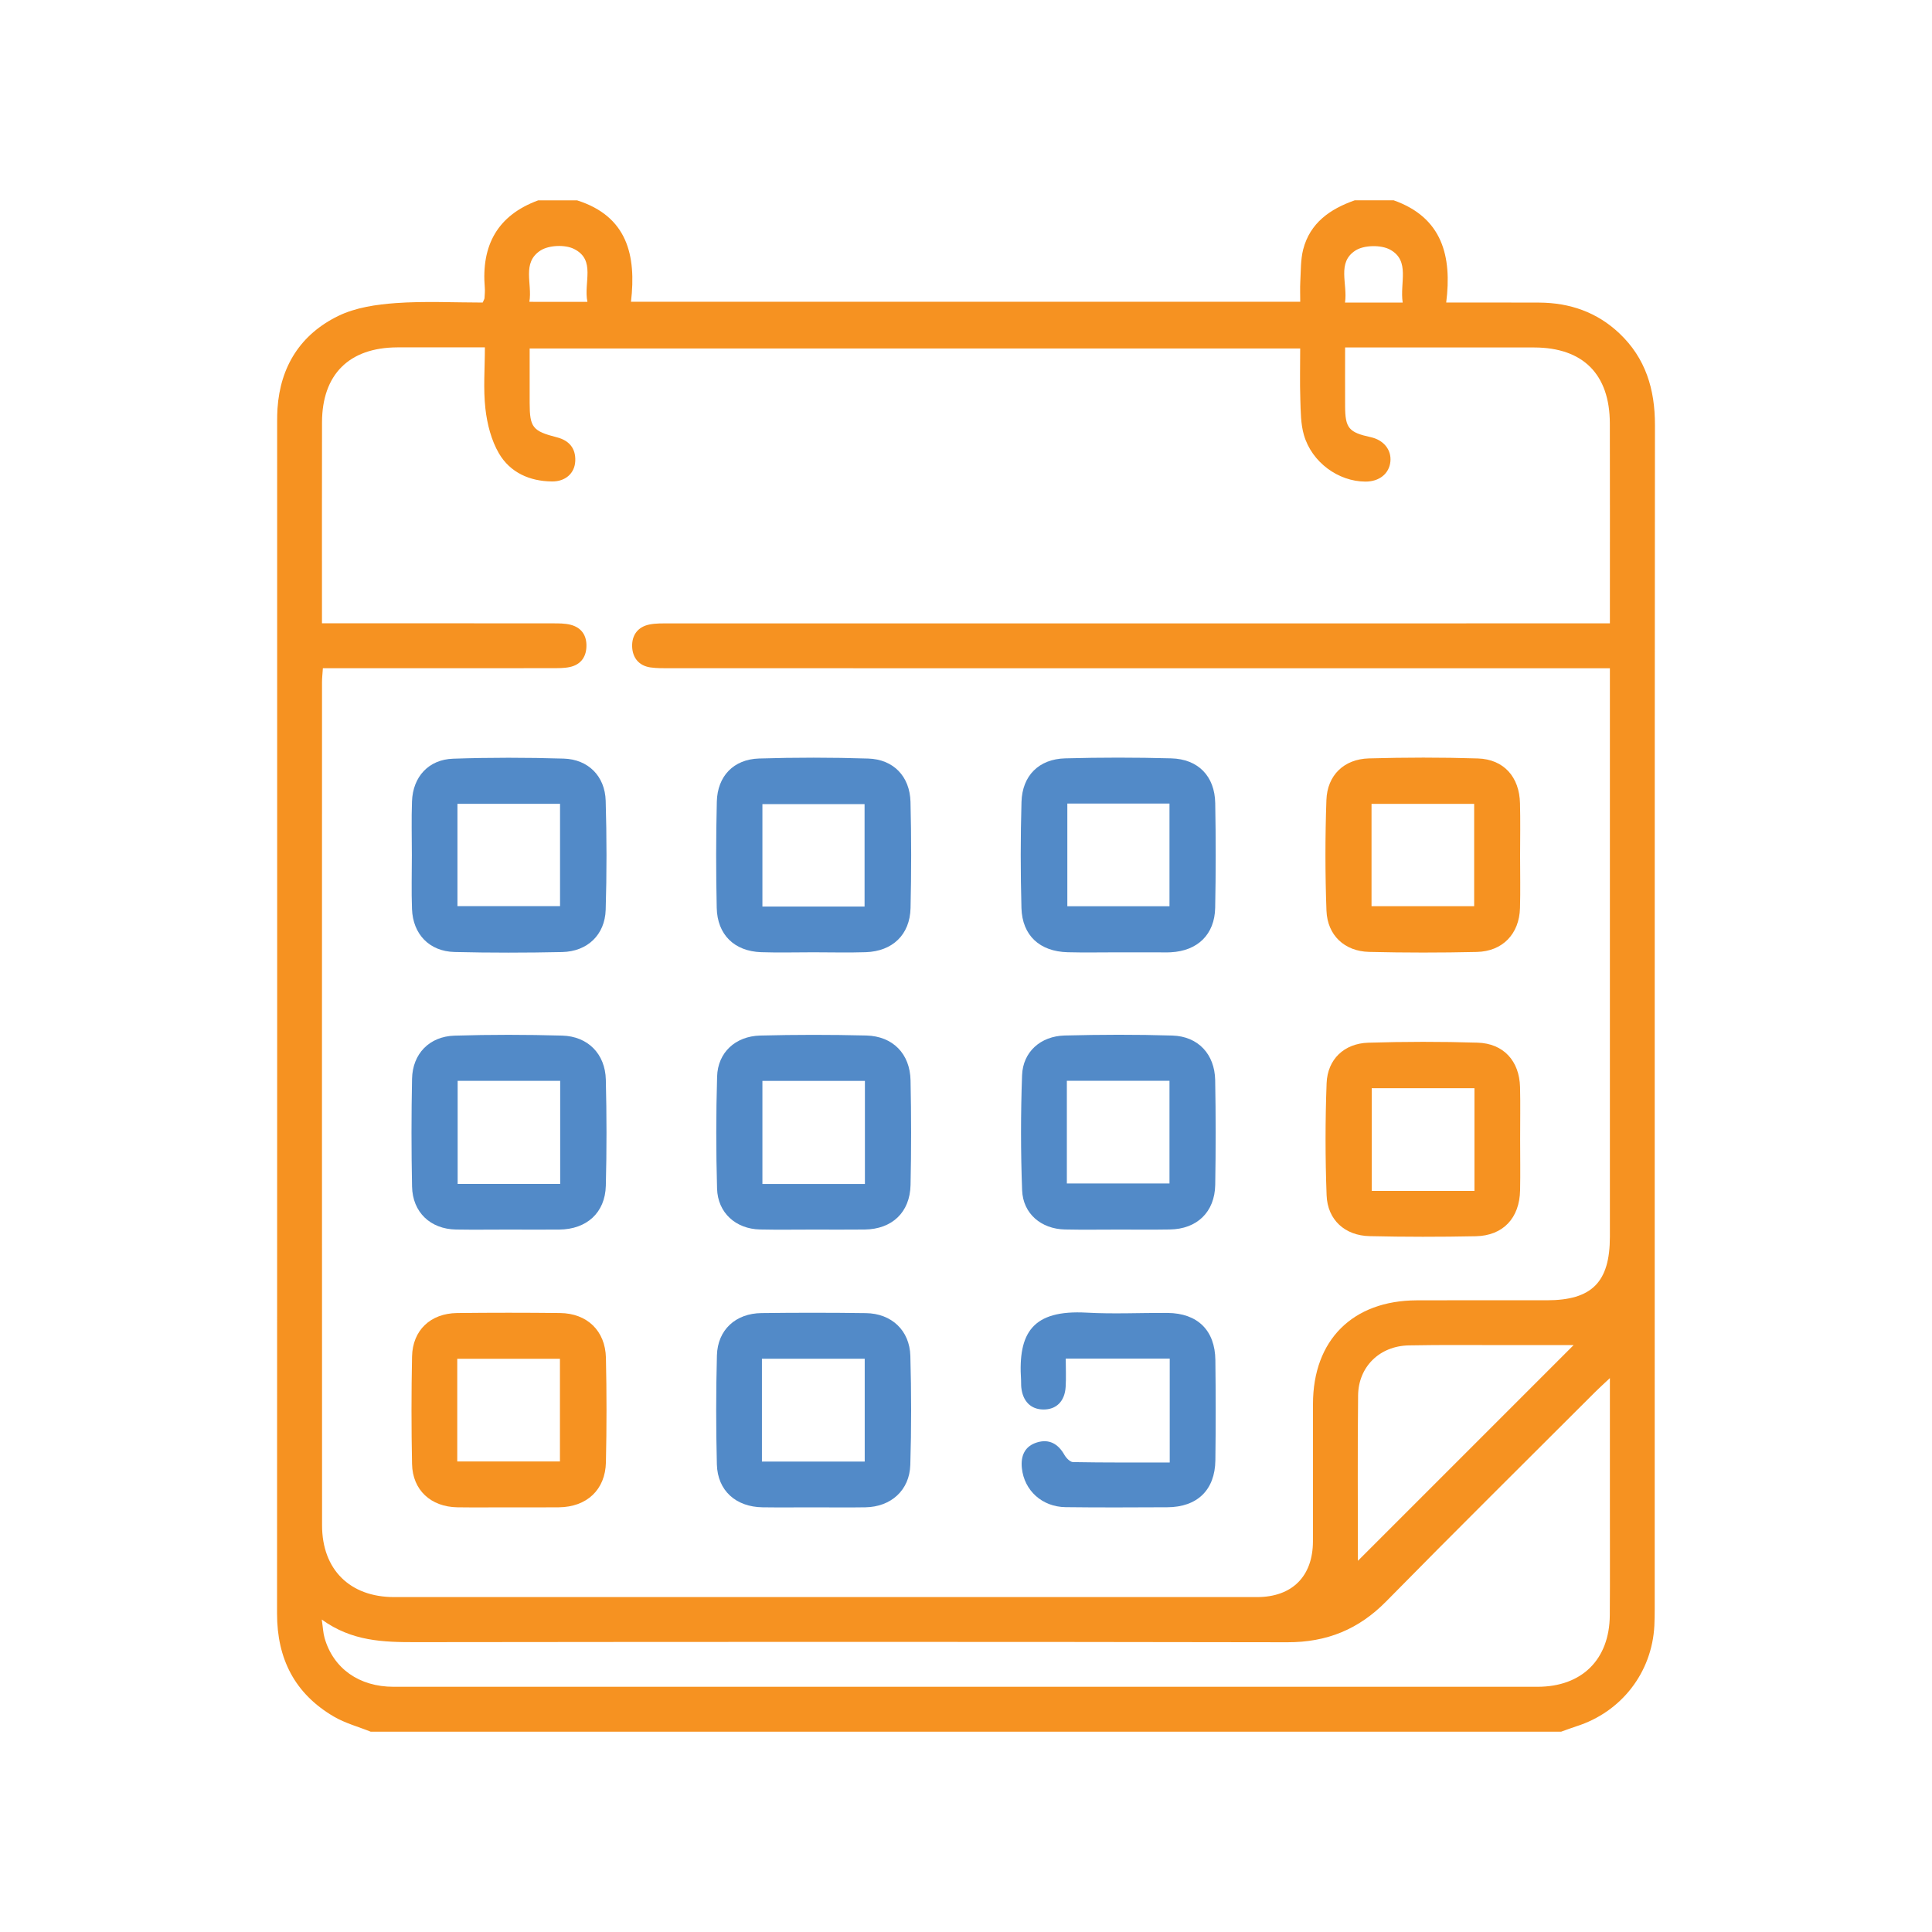 <?xml version="1.0" encoding="utf-8"?>
<!-- Generator: Adobe Illustrator 17.0.0, SVG Export Plug-In . SVG Version: 6.00 Build 0)  -->
<!DOCTYPE svg PUBLIC "-//W3C//DTD SVG 1.1//EN" "http://www.w3.org/Graphics/SVG/1.1/DTD/svg11.dtd">
<svg version="1.1" id="Layer_1" xmlns="http://www.w3.org/2000/svg" xmlns:xlink="http://www.w3.org/1999/xlink" x="0px" y="0px"
	 width="40px" height="40px" viewBox="0 0 40 40" enable-background="new 0 0 40 40" xml:space="preserve">
<g>
	<path fill="#F69221" d="M28.049,4.147c0.268,0,0.537,0,0.805,0c1.01,0.357,1.209,1.16,1.088,2.117c0.687,0,1.305-0.002,1.924,0.001
		c0.633,0.003,1.197,0.197,1.662,0.637c0.544,0.515,0.737,1.159,0.736,1.899c-0.007,8.171-0.004,16.343-0.005,24.514
		c0,0.113-0.002,0.227-0.007,0.34c-0.049,0.973-0.683,1.791-1.617,2.087c-0.106,0.034-0.209,0.074-0.314,0.111
		c-8.215,0-16.431,0-24.646,0C7.42,35.75,7.147,35.678,6.912,35.54c-0.81-0.474-1.177-1.198-1.176-2.133
		c0.004-8.233,0.002-16.466,0.002-24.7c0-0.082,0.002-0.165,0.007-0.247c0.058-0.877,0.481-1.54,1.259-1.919
		c0.357-0.174,0.787-0.237,1.19-0.266c0.602-0.043,1.21-0.011,1.8-0.011c0.023-0.055,0.036-0.073,0.037-0.091
		c0.004-0.072,0.012-0.145,0.006-0.216c-0.073-0.874,0.259-1.498,1.106-1.809c0.268,0,0.537,0,0.805,0
		c1.039,0.33,1.228,1.135,1.116,2.099c4.638,0,9.229,0,13.856,0c0-0.147-0.006-0.279,0.001-0.41c0.013-0.225,0.005-0.457,0.06-0.673
		C27.124,4.612,27.54,4.326,28.049,4.147z M6.685,13.835c-0.008,0.12-0.018,0.202-0.018,0.283
		c-0.001,5.821-0.002,11.641,0.001,17.462c0,0.917,0.577,1.486,1.492,1.486c5.955,0.001,11.91,0.001,17.865,0
		c0.727,0,1.156-0.429,1.158-1.153c0.003-0.949,0-1.899,0.001-2.848c0.002-1.319,0.819-2.137,2.145-2.143
		c0.898-0.004,1.796-0.001,2.694-0.001c0.935,0,1.308-0.374,1.308-1.316c0-3.788,0-7.575,0-11.363c0-0.122,0-0.244,0-0.406
		c-0.171,0-0.313,0-0.455,0c-6.337,0-12.674,0-19.01-0.001c-0.134,0-0.269,0.002-0.401-0.017c-0.238-0.035-0.367-0.199-0.377-0.425
		c-0.01-0.242,0.117-0.418,0.366-0.465c0.13-0.025,0.267-0.021,0.401-0.021c6.347-0.001,12.694-0.001,19.041-0.001
		c0.139,0,0.277,0,0.435,0c0-0.158,0-0.26,0-0.362c0-1.259,0.002-2.518-0.001-3.777c-0.002-1.018-0.554-1.571-1.567-1.573
		c-1.197-0.002-2.394,0-3.592,0c-0.099,0-0.199,0-0.322,0c0,0.435-0.002,0.826,0,1.217c0.002,0.453,0.077,0.541,0.53,0.64
		c0.266,0.058,0.43,0.259,0.408,0.501c-0.023,0.254-0.23,0.421-0.52,0.419c-0.558-0.003-1.106-0.399-1.27-0.962
		c-0.068-0.232-0.067-0.487-0.075-0.733c-0.012-0.356-0.003-0.712-0.003-1.061c-5.346,0-10.635,0-15.953,0
		c0,0.391-0.001,0.761,0,1.13c0.001,0.506,0.063,0.581,0.567,0.71c0.251,0.065,0.39,0.228,0.377,0.493
		c-0.012,0.252-0.205,0.423-0.481,0.42c-0.465-0.004-0.868-0.186-1.099-0.581c-0.159-0.272-0.244-0.608-0.28-0.925
		c-0.047-0.412-0.011-0.834-0.011-1.27c-0.641,0-1.228-0.002-1.815,0C7.228,7.196,6.669,7.752,6.667,8.744
		c-0.003,1.28-0.001,2.559-0.001,3.839c0,0.099,0,0.198,0,0.322c0.169,0,0.291,0,0.413,0c1.455,0,2.91-0.001,4.366,0.001
		c0.123,0,0.251-0.001,0.368,0.029c0.23,0.059,0.339,0.226,0.328,0.461c-0.01,0.222-0.13,0.369-0.347,0.415
		c-0.12,0.025-0.246,0.022-0.37,0.023c-1.455,0.001-2.91,0.001-4.366,0.001C6.938,13.835,6.817,13.835,6.685,13.835z M33.331,28.532
		c-0.141,0.133-0.223,0.206-0.301,0.284c-1.445,1.445-2.898,2.882-4.33,4.339c-0.571,0.58-1.23,0.848-2.045,0.846
		c-6.017-0.011-12.033-0.009-18.05-0.002c-0.668,0.001-1.321-0.017-1.943-0.468c0.025,0.172,0.029,0.282,0.059,0.385
		c0.182,0.629,0.715,1.007,1.427,1.007c7.895,0.001,15.79,0.001,23.684,0c0.919,0,1.49-0.564,1.497-1.48
		c0.006-0.795,0.001-1.589,0.002-2.384C33.331,30.244,33.331,29.43,33.331,28.532z M28.114,32.315
		c1.501-1.501,3.006-3.006,4.466-4.466c-0.4,0-0.87,0-1.341,0c-0.691,0.001-1.382-0.008-2.073,0.006
		c-0.602,0.012-1.042,0.442-1.048,1.036C28.105,30.043,28.114,31.196,28.114,32.315z M12.162,6.25
		c-0.084-0.401,0.181-0.867-0.278-1.096c-0.186-0.093-0.52-0.079-0.693,0.032c-0.393,0.253-0.166,0.687-0.231,1.063
		C11.375,6.25,11.742,6.25,12.162,6.25z M29.041,6.264c-0.062-0.414,0.158-0.863-0.258-1.094c-0.187-0.104-0.542-0.098-0.719,0.016
		c-0.391,0.251-0.159,0.688-0.217,1.078c0.286,0,0.531,0,0.777,0C28.746,6.264,28.867,6.264,29.041,6.264z"/>
	<path fill="#528AC8" d="M10.525,25.457c-0.361,0-0.723,0.005-1.084-0.001c-0.53-0.009-0.9-0.358-0.91-0.891
		c-0.015-0.743-0.015-1.486,0-2.229c0.01-0.517,0.357-0.878,0.879-0.894c0.742-0.023,1.486-0.022,2.229-0.001
		c0.532,0.014,0.891,0.379,0.904,0.911c0.018,0.732,0.019,1.466,0,2.198c-0.015,0.56-0.397,0.902-0.965,0.907
		C11.227,25.46,10.876,25.457,10.525,25.457z M9.475,22.378c0,0.72,0,1.422,0,2.134c0.717,0,1.413,0,2.123,0
		c0-0.719,0-1.422,0-2.134C10.88,22.378,10.185,22.378,9.475,22.378z"/>
	<path fill="#528AC8" d="M23.164,25.457c-0.372,0-0.743,0.006-1.115-0.002c-0.49-0.01-0.869-0.325-0.887-0.812
		c-0.03-0.793-0.03-1.589-0.001-2.382c0.018-0.483,0.382-0.809,0.883-0.822c0.742-0.019,1.486-0.022,2.229,0.001
		c0.533,0.016,0.876,0.386,0.886,0.923c0.013,0.722,0.013,1.445,0.001,2.167c-0.01,0.567-0.38,0.918-0.943,0.925
		C23.866,25.461,23.515,25.457,23.164,25.457z M22.088,24.502c0.725,0,1.428,0,2.125,0c0-0.721,0-1.416,0-2.125
		c-0.717,0-1.411,0-2.125,0C22.088,23.088,22.088,23.783,22.088,24.502z"/>
	<path fill="#528AC8" d="M16.849,25.457c-0.372,0-0.743,0.006-1.115-0.002c-0.5-0.011-0.874-0.345-0.888-0.846
		c-0.022-0.773-0.022-1.548,0.001-2.321c0.014-0.495,0.376-0.834,0.891-0.848c0.732-0.019,1.466-0.019,2.198-0.001
		c0.549,0.014,0.905,0.378,0.916,0.929c0.015,0.722,0.016,1.445,0,2.167c-0.013,0.568-0.385,0.914-0.95,0.921
		C17.551,25.46,17.2,25.457,16.849,25.457z M17.907,22.379c-0.717,0-1.412,0-2.122,0c0,0.72,0,1.422,0,2.134
		c0.718,0,1.413,0,2.122,0C17.907,23.793,17.907,23.089,17.907,22.379z"/>
	<path fill="#528AC8" d="M8.527,17.705c0-0.371-0.011-0.743,0.003-1.114c0.018-0.508,0.343-0.866,0.851-0.883
		c0.763-0.026,1.527-0.025,2.29-0.002c0.508,0.015,0.854,0.364,0.869,0.872c0.022,0.753,0.023,1.507,0,2.259
		c-0.016,0.518-0.379,0.863-0.901,0.874c-0.743,0.016-1.486,0.017-2.229-0.001c-0.521-0.013-0.861-0.369-0.88-0.889
		C8.516,18.448,8.527,18.076,8.527,17.705z M9.471,16.642c0,0.717,0,1.413,0,2.118c0.72,0,1.422,0,2.124,0c0-0.722,0-1.416,0-2.118
		C10.874,16.642,10.178,16.642,9.471,16.642z"/>
	<path fill="#528AC8" d="M16.841,19.716c-0.361,0-0.723,0.01-1.083-0.002c-0.555-0.02-0.907-0.362-0.919-0.919
		c-0.016-0.732-0.016-1.465,0.002-2.198c0.013-0.529,0.348-0.877,0.875-0.893c0.752-0.023,1.507-0.023,2.259,0.001
		c0.524,0.016,0.862,0.37,0.876,0.897c0.018,0.732,0.018,1.465,0.001,2.198c-0.013,0.552-0.373,0.895-0.927,0.914
		C17.564,19.726,17.202,19.716,16.841,19.716z M17.9,18.769c0-0.723,0-1.425,0-2.121c-0.723,0-1.417,0-2.115,0
		c0,0.721,0,1.416,0,2.121C16.503,18.769,17.199,18.769,17.9,18.769z"/>
	<path fill="#F69221" d="M31.472,17.717c0,0.361,0.008,0.723-0.002,1.083c-0.015,0.535-0.359,0.897-0.895,0.909
		c-0.743,0.017-1.486,0.017-2.229-0.001c-0.508-0.012-0.864-0.343-0.883-0.855c-0.028-0.762-0.028-1.527-0.001-2.29
		c0.018-0.513,0.364-0.846,0.877-0.861c0.753-0.021,1.507-0.023,2.259,0.001c0.537,0.017,0.86,0.384,0.872,0.929
		C31.479,16.995,31.473,17.356,31.472,17.717z M28.396,16.643c0,0.717,0,1.412,0,2.119c0.722,0,1.424,0,2.125,0
		c0-0.722,0-1.417,0-2.119C29.802,16.643,29.107,16.643,28.396,16.643z"/>
	<path fill="#F69221" d="M31.473,23.59c0,0.351,0.006,0.702-0.001,1.053c-0.011,0.575-0.351,0.94-0.917,0.952
		c-0.732,0.015-1.465,0.015-2.198-0.002c-0.512-0.011-0.872-0.336-0.891-0.846c-0.029-0.773-0.029-1.548,0-2.32
		c0.019-0.497,0.364-0.824,0.864-0.839c0.752-0.023,1.507-0.024,2.259-0.001c0.541,0.016,0.868,0.379,0.882,0.92
		C31.48,22.868,31.472,23.229,31.473,23.59z M30.527,24.656c0-0.72,0-1.416,0-2.126c-0.717,0-1.421,0-2.127,0
		c0,0.721,0,1.416,0,2.126C29.111,24.656,29.8,24.656,30.527,24.656z"/>
	<path fill="#528AC8" d="M23.126,19.717c-0.341,0-0.681,0.007-1.021-0.002c-0.578-0.015-0.941-0.346-0.957-0.916
		c-0.02-0.732-0.02-1.465,0.001-2.197c0.016-0.544,0.361-0.887,0.904-0.901c0.732-0.02,1.465-0.02,2.197,0
		c0.559,0.015,0.9,0.37,0.91,0.927c0.013,0.722,0.013,1.445-0.001,2.167c-0.011,0.553-0.364,0.892-0.919,0.921
		c-0.021,0.001-0.041,0.002-0.062,0.002C23.827,19.717,23.477,19.717,23.126,19.717z M22.098,16.637c0,0.705,0,1.407,0,2.126
		c0.708,0,1.41,0,2.115,0c0-0.721,0-1.415,0-2.126C23.503,16.637,22.815,16.637,22.098,16.637z"/>
	<path fill="#F69221" d="M10.52,31.208c-0.35,0-0.7,0.004-1.051-0.001c-0.549-0.009-0.927-0.356-0.938-0.896
		c-0.015-0.741-0.015-1.483,0-2.225c0.011-0.544,0.381-0.894,0.933-0.901c0.711-0.008,1.421-0.008,2.132,0
		c0.558,0.006,0.936,0.366,0.949,0.926c0.016,0.721,0.016,1.442,0,2.163c-0.012,0.572-0.398,0.927-0.974,0.933
		C11.22,31.211,10.87,31.208,10.52,31.208z M9.467,30.258c0.718,0,1.422,0,2.126,0c0-0.725,0-1.428,0-2.126
		c-0.724,0-1.421,0-2.126,0C9.467,28.85,9.467,29.547,9.467,30.258z"/>
	<path fill="#528AC8" d="M16.838,31.208c-0.35,0-0.7,0.004-1.051-0.001c-0.552-0.008-0.931-0.345-0.945-0.889
		c-0.019-0.751-0.019-1.504,0.001-2.255c0.014-0.53,0.387-0.871,0.923-0.877c0.721-0.009,1.442-0.009,2.163,0.001
		c0.528,0.007,0.905,0.357,0.919,0.887c0.021,0.751,0.022,1.504-0.001,2.255c-0.016,0.526-0.401,0.869-0.928,0.878
		C17.559,31.213,17.199,31.208,16.838,31.208z M15.775,30.26c0.734,0,1.43,0,2.128,0c0-0.724,0-1.428,0-2.129
		c-0.723,0-1.42,0-2.128,0C15.775,28.848,15.775,29.545,15.775,30.26z"/>
	<path fill="#528AC8" d="M24.218,30.279c0-0.74,0-1.437,0-2.151c-0.715,0-1.413,0-2.153,0c0,0.2,0.01,0.394-0.002,0.586
		c-0.018,0.301-0.196,0.473-0.466,0.468c-0.256-0.004-0.421-0.17-0.452-0.454c-0.006-0.051-0.002-0.103-0.005-0.155
		c-0.065-0.978,0.235-1.459,1.36-1.396c0.556,0.031,1.114,0.002,1.672,0.006c0.621,0.005,0.984,0.358,0.991,0.977
		c0.008,0.691,0.009,1.383,0,2.074c-0.008,0.616-0.376,0.97-0.996,0.972c-0.702,0.003-1.404,0.007-2.105-0.002
		c-0.488-0.006-0.856-0.346-0.905-0.805c-0.028-0.259,0.06-0.457,0.312-0.535c0.249-0.077,0.437,0.026,0.567,0.255
		c0.037,0.066,0.118,0.151,0.18,0.152C22.873,30.283,23.532,30.279,24.218,30.279z"/>
</g>
</svg>
